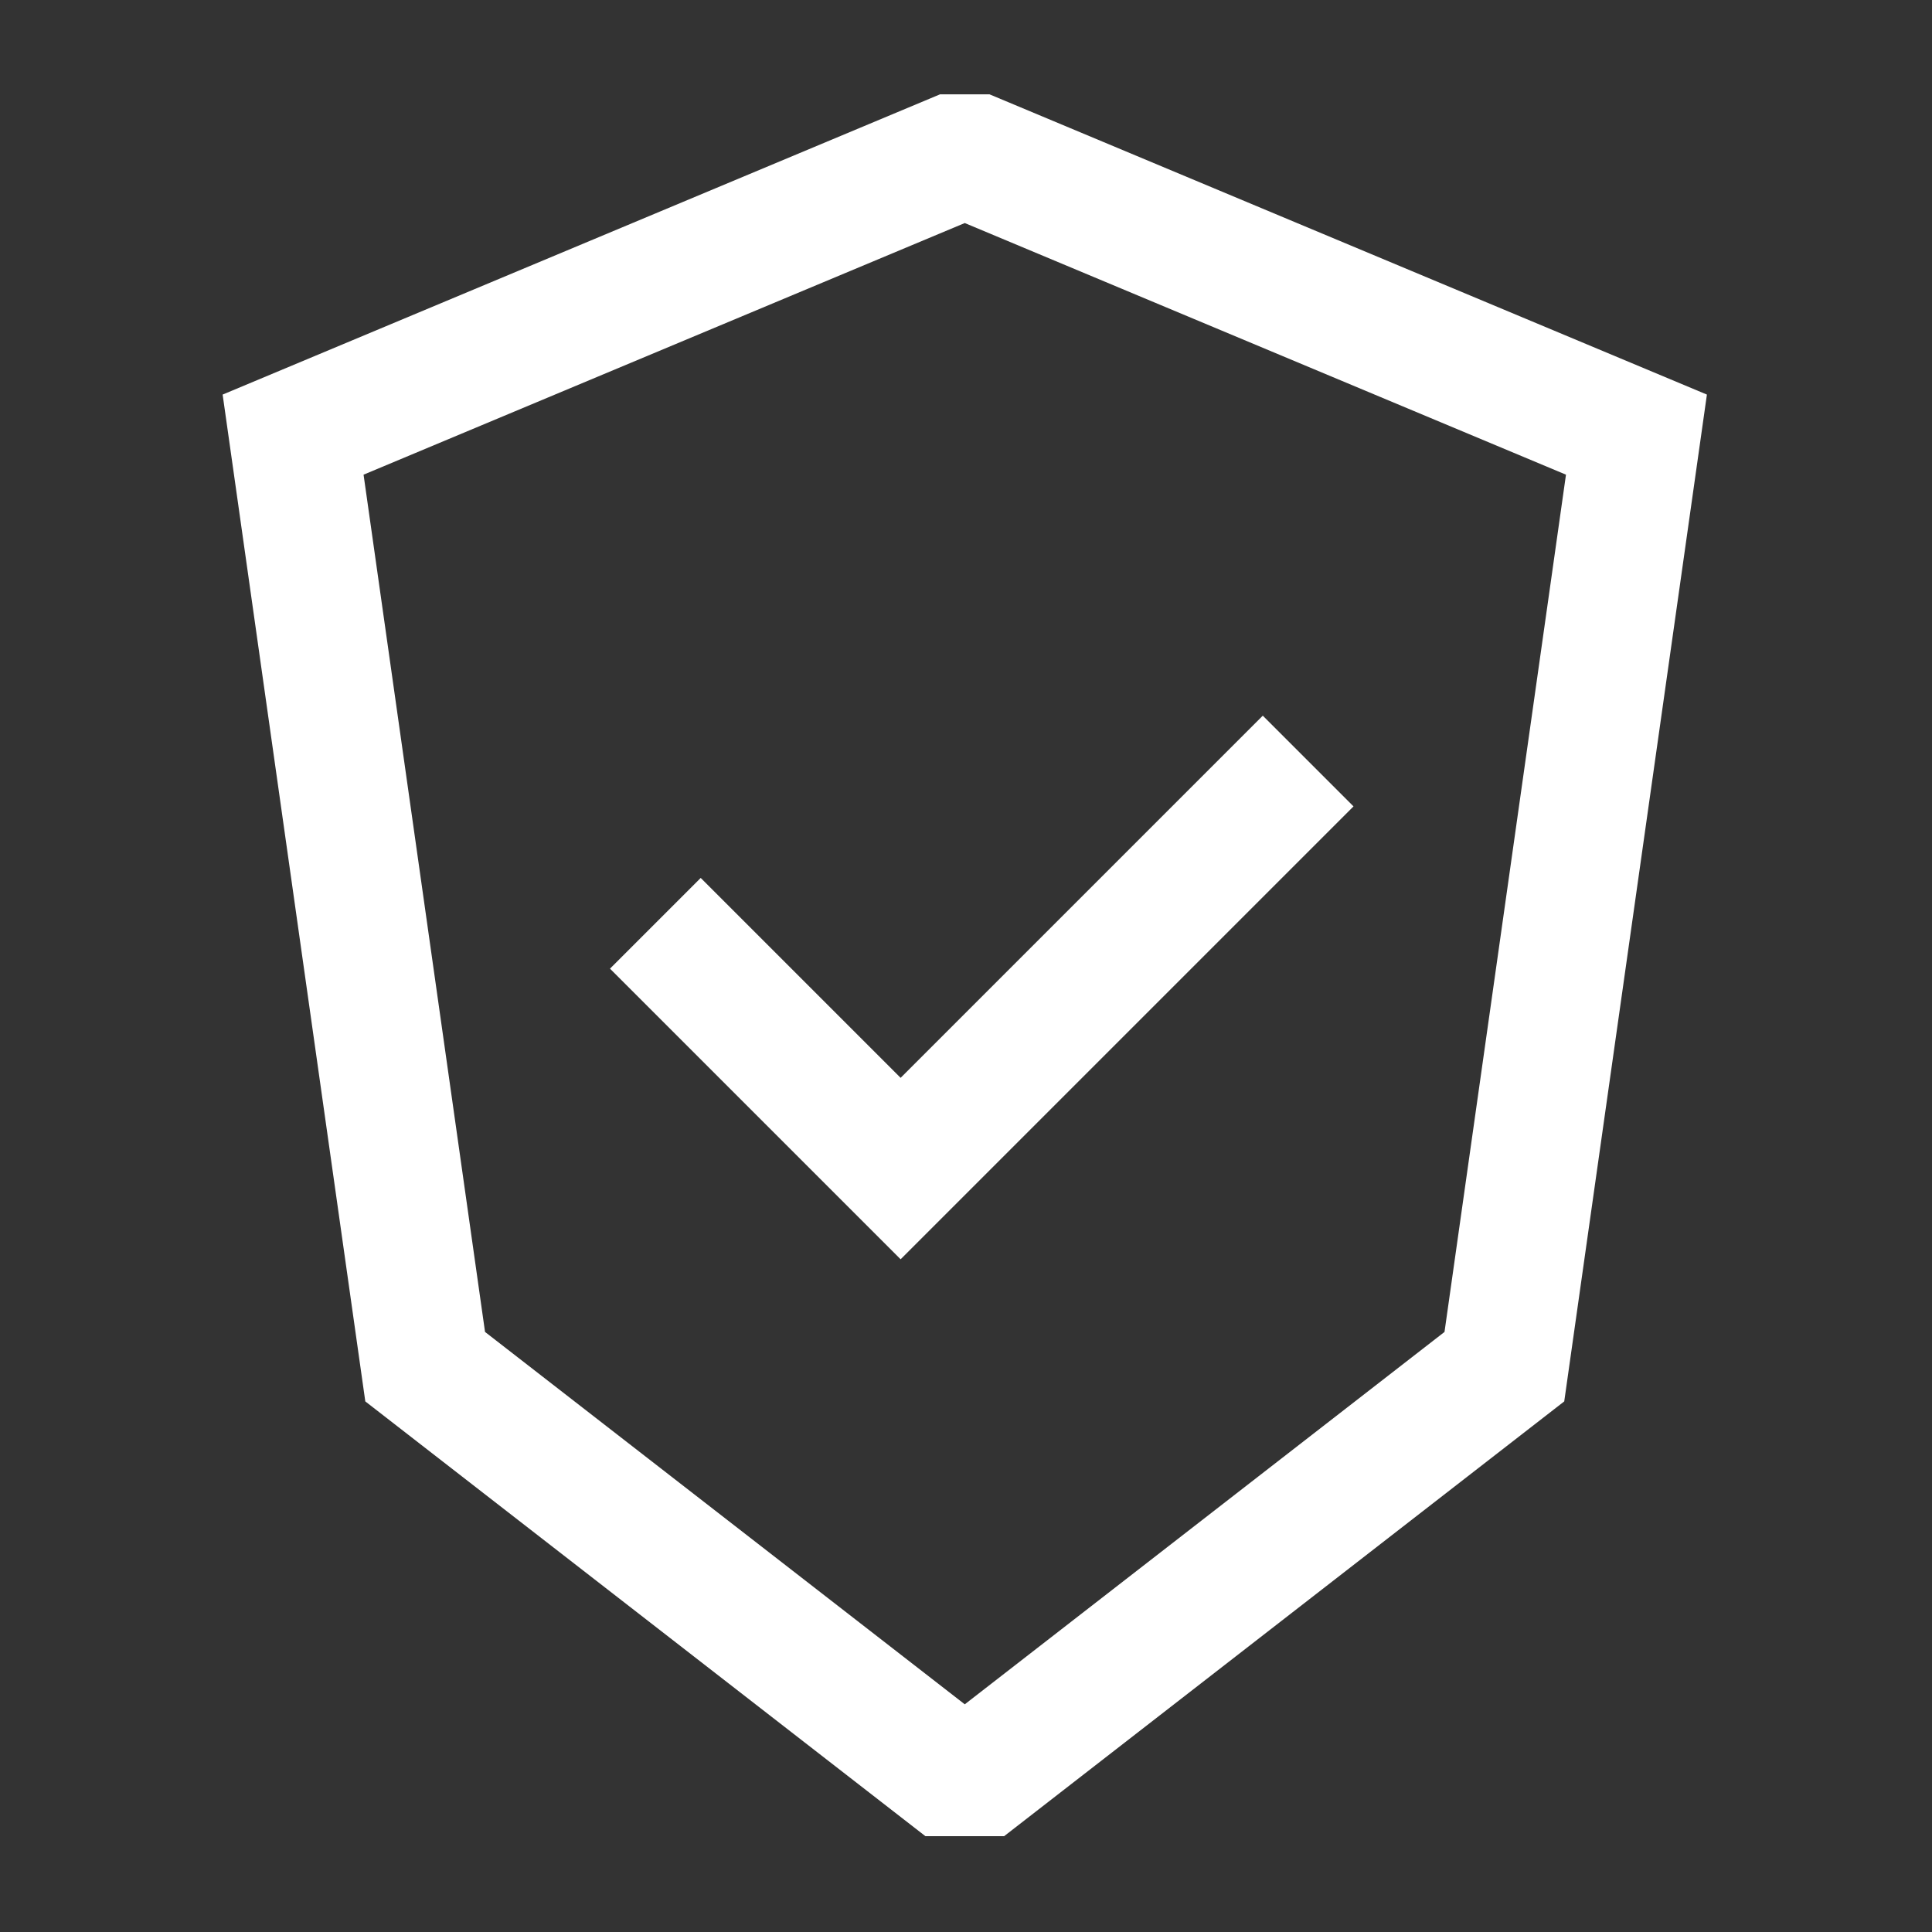 <svg xmlns="http://www.w3.org/2000/svg" width="512" height="512" viewBox="0 0 512 512" fill="none"><rect x="0" y="0" width="512" height="512" fill="#333333" stroke="none"/><path fill-rule="evenodd" clip-rule="evenodd" d="M452.348 104.568L414.539 371.387L266.098 486.61H255.674H245.25L96.809 371.387L59 104.568L249.11 25H255.674H262.237L452.348 104.568ZM96.347 125.794L128.539 352.977L255.674 451.661L382.809 352.977L415.001 125.794L255.674 59.109L96.347 125.794Z" fill="white"></path><path d="M173.674 244.682L238.674 309.682L346.674 201.682" stroke="white" stroke-width="34"></path></svg>